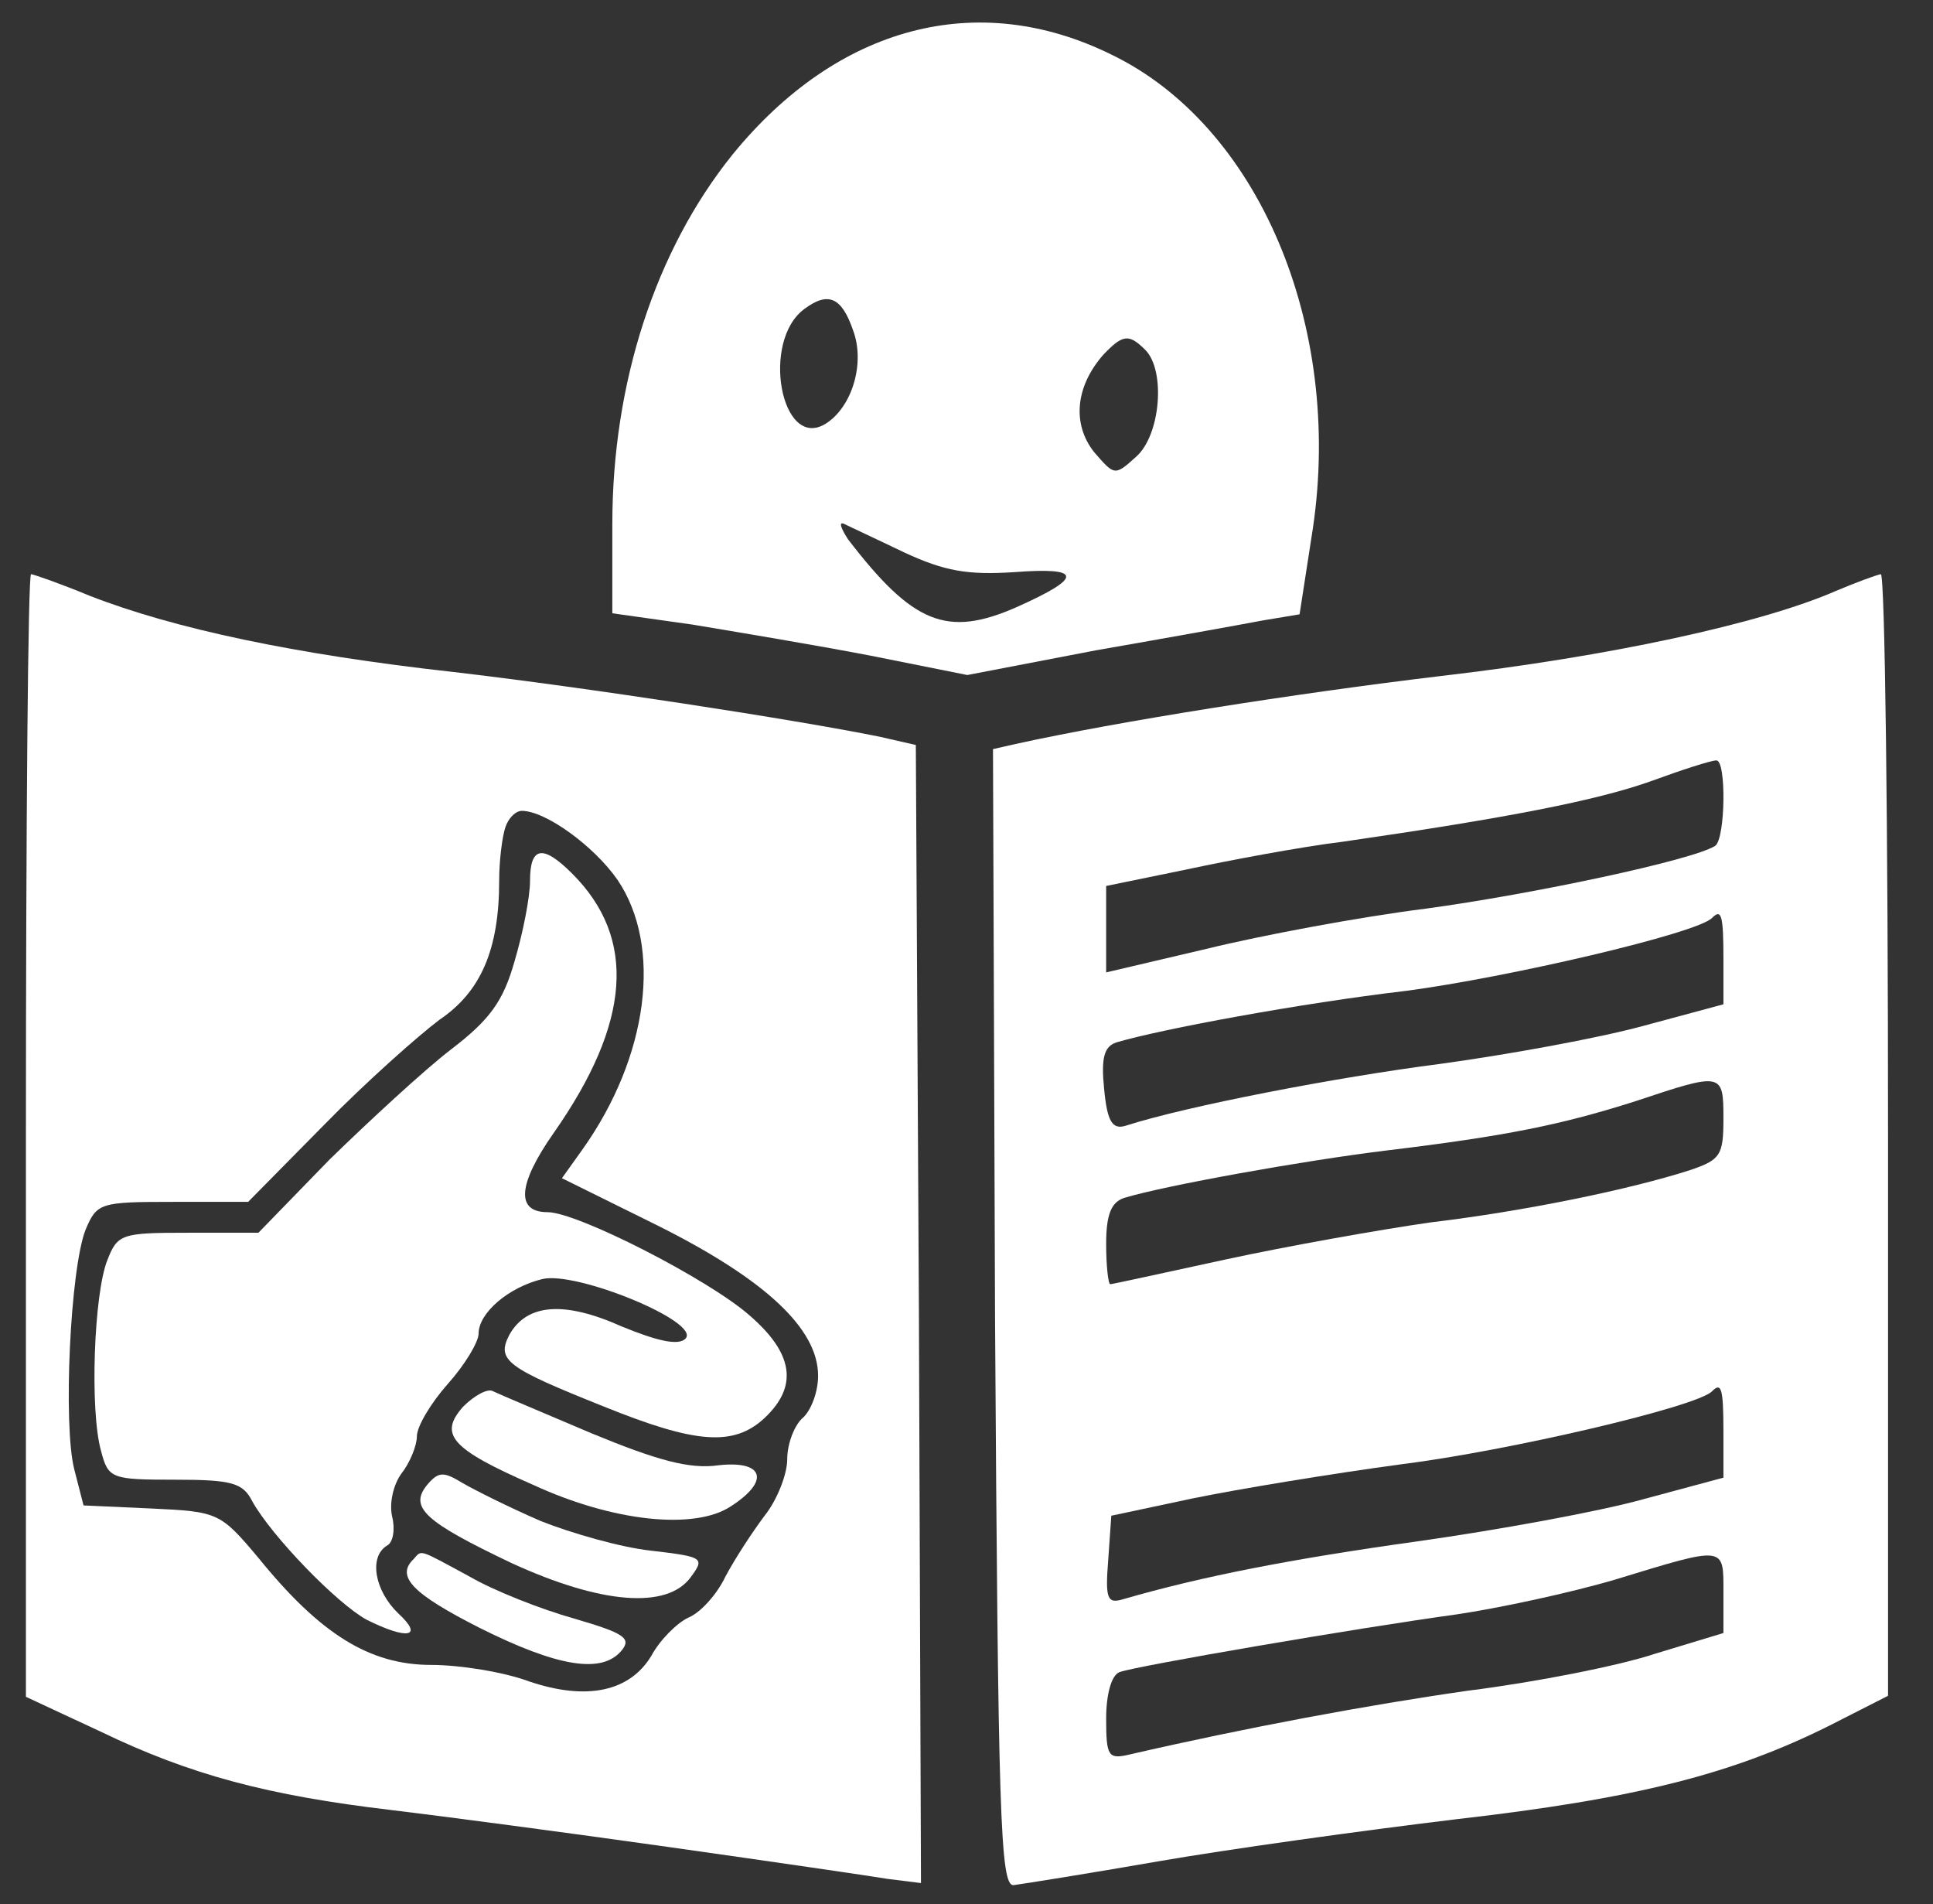 <?xml version="1.0" encoding="UTF-8"?><svg id="Vrstva_1" xmlns="http://www.w3.org/2000/svg" viewBox="0 0 187.89 185.04"><rect x="0" y="0" width="187.89" height="185.04" fill="#333333" stroke="none"/><defs><style>.cls-1{fill:#fff;}</style></defs><path class="cls-1" d="m72.82,127.8c-4-3.5-16.7-10-19.6-10-3.1,0-2.9-2.7.6-7.7,7.5-10.7,8.1-18.9,1.8-25.2-2.9-2.9-4.1-2.6-4.1.7,0,1.6-.7,5.1-1.5,7.8-1.1,3.9-2.4,5.7-6.2,8.6-2.6,2-7.9,6.9-11.8,10.7l-6.9,7.1h-6.8c-6.5,0-6.9.1-7.9,2.7-1.3,3.3-1.7,14.6-.6,18.5.7,2.7,1,2.8,7.2,2.8,5.5,0,6.6.3,7.5,2.1,1.9,3.4,8.2,9.9,11.1,11.5,4,2,5.6,1.7,3.1-.6-2.3-2.2-2.9-5.5-1.1-6.6.6-.3.8-1.6.5-2.8-.3-1.3.1-3.1.9-4.2.8-1,1.5-2.7,1.5-3.6,0-1,1.4-3.3,3-5.1,1.7-1.9,3-4.1,3-4.9,0-2,2.9-4.5,6.2-5.3s15.5,4.2,13.9,5.8c-.7.7-2.8.2-6.2-1.2-5.6-2.5-9.2-2.2-10.9.8-1.3,2.5-.3,3.2,9.2,7,8.9,3.6,12.6,3.9,15.6,1.1,3.3-3.1,2.8-6.3-1.5-10Z"/><path class="cls-1" d="m69.82,142.4c-2.8.4-6-.5-12.3-3.1-4.7-2-9-3.8-9.6-4.1-.5-.3-1.8.4-2.9,1.5-2.4,2.7-1.2,4.1,6.8,7.6,7.8,3.6,15.7,4.4,19.2,2.1,3.9-2.5,3.2-4.5-1.2-4Z"/><path class="cls-1" d="m89.02,72.4l-3.5-.8c-8.4-1.7-28.6-4.8-41.5-6.3-15.3-1.7-27.1-4.2-35.3-7.4-2.9-1.2-5.5-2.1-5.7-2.1-.3,0-.5,24.5-.5,54.5v54.6l7.3,3.4c8.7,4.2,16.3,6.2,28.2,7.6,5,.6,17.1,2.2,27,3.6,9.9,1.4,19.5,2.8,21.3,3.1l3.2.4-.2-55.3-.3-55.3Zm-11,65.4c-.8.7-1.5,2.5-1.5,4s-1,4-2.2,5.5c-1.2,1.6-2.9,4.2-3.8,5.9-.8,1.7-2.4,3.5-3.6,4-1.1.5-2.8,2.2-3.6,3.7-2.1,3.5-6.3,4.4-11.9,2.5-2.4-.9-6.7-1.6-9.5-1.6-6,0-10.8-3-16.8-10.4-3.7-4.4-3.9-4.5-10.4-4.8l-6.6-.3-.9-3.5c-1.1-4.3-.4-19.5,1.1-23.3,1.1-2.6,1.4-2.7,8.5-2.7h7.3l7.4-7.5c4.1-4.2,9.2-8.7,11.2-10.2,4-2.7,5.8-6.8,5.8-13.5,0-2,.3-4.3.6-5.2.3-.9,1-1.6,1.6-1.6,2.3,0,7,3.4,9.3,6.7,4.4,6.5,3,17.2-3.4,26.2l-2,2.8,9.3,4.6c10.4,5.2,15.6,10,15.6,14.6,0,1.6-.7,3.4-1.5,4.1Z"/><path class="cls-1" d="m122.72,60.3l3.6-.6,1.3-8.4c2.9-19.7-5.3-39.1-19.6-46-13-6.4-26.6-2.8-36.8,9.7-7.5,9.3-11.7,22.2-11.7,35.9v8.7l7.8,1.1c4.2.7,12,2,17.2,3l9.5,1.9,12.5-2.4c6.9-1.2,14.1-2.5,16.2-2.9Zm-42.5-19.1c-4.3,2.6-6.3-8.1-2-11.2,2.3-1.7,3.6-1.1,4.7,2.1,1.2,3.2-.1,7.5-2.7,9.1Zm18.6,17.8c-6.8,3-10.1,1.6-16.4-6.6-.7-1.1-.9-1.7-.4-1.5.6.3,3.2,1.5,5.9,2.8,3.9,1.8,6.1,2.2,10.7,1.9,6.6-.5,6.7.5.2,3.4Zm8.4-24.5c1.9-2,2.5-2.1,4.1-.5,2,2,1.5,8.3-.9,10.4-2.1,1.9-2.1,1.8-4.1-.5-2.1-2.7-1.8-6.3.9-9.4Z"/><path class="cls-1" d="m55.82,157.3c-3.2-.9-7.8-2.7-10.2-4.1-5-2.7-4.6-2.6-5.4-1.7-1.8,1.7-.1,3.4,6.4,6.7,7.6,3.8,11.9,4.5,13.8,2.2,1-1.2.2-1.7-4.6-3.1Z"/><path class="cls-1" d="m63.32,150.7c-2.9-.3-7.8-1.7-10.8-2.9-3-1.3-6.4-3-7.6-3.7-1.8-1.1-2.3-1.1-3.4.2-1.8,2.2-.2,3.6,8.2,7.6,8.7,4,15.1,4.5,17.4,1.4,1.4-1.9,1.3-2-3.8-2.6Z"/><path class="cls-1" d="m178.52,57.4c-7.3,3.2-22.1,6.4-38.5,8.3-14.2,1.7-31.3,4.4-41.3,6.6l-2.2.5.2,55.3c.3,48.3.5,55.2,1.8,55.1.8-.1,7.1-1.1,14-2.3,6.9-1.2,19.9-3,29-4.1,17.5-2,26.9-4.4,36.3-9.1l5.7-2.9v-54.5c0-30-.3-54.5-.7-54.5-.5.1-2.4.8-4.3,1.6Zm-71,32.9v-4.2l7.8-1.6c4.2-.9,11.1-2.2,15.2-2.7,15.9-2.3,24.7-4,30-5.9,3-1.1,5.8-2,6.3-2,1-.1.9,7.6-.1,8.3-2.2,1.4-17.8,4.7-28.1,6.1-6.4.8-16,2.6-21.3,3.9l-9.8,2.3v-4.2Zm1,11c4.4-1.3,17.9-3.8,28.1-5,9.9-1.3,28.4-5.6,29.8-7.1.9-.9,1.1-.3,1.1,4v4.4l-7.8,2.1c-4.4,1.2-13.2,2.8-19.8,3.7-10.1,1.3-24.6,4.1-30.5,6-1.3.4-1.8-.4-2.1-3.6-.3-3,0-4.1,1.2-4.5Zm55.8,12.4c-5.9,1.9-16.1,4-25.3,5.1-4.9.7-13.9,2.3-19.9,3.6-6,1.3-11,2.4-11.2,2.4s-.4-1.8-.4-3.9c0-2.9.5-4.1,1.8-4.5,4-1.2,17.3-3.6,25.5-4.6,11.6-1.4,17-2.5,24.2-4.8,8.4-2.8,8.5-2.8,8.5,1.7,0,3.6-.3,4-3.2,5Zm3.2,25.5v4.4l-7.8,2.1c-4.3,1.2-14.2,3-22,4.1-12.2,1.7-20.9,3.4-28.5,5.6-1.6.5-1.8,0-1.5-3.8l.3-4.3,8-1.7c4.4-.9,13.5-2.4,20.2-3.3,10.4-1.3,28.8-5.6,30.2-7.1.9-.9,1.1-.3,1.1,4Zm0,15.6v3.9l-6.6,2c-3.6,1.2-11.8,2.8-18.2,3.6-9.8,1.4-21.6,3.6-32.9,6.2-2.1.5-2.3.2-2.3-3.5,0-2.3.5-4.2,1.3-4.5,1.6-.6,23.2-4.3,32.7-5.6,4.1-.6,11.1-2.1,15.5-3.4,10.8-3.3,10.5-3.3,10.5,1.3Z"/></svg>